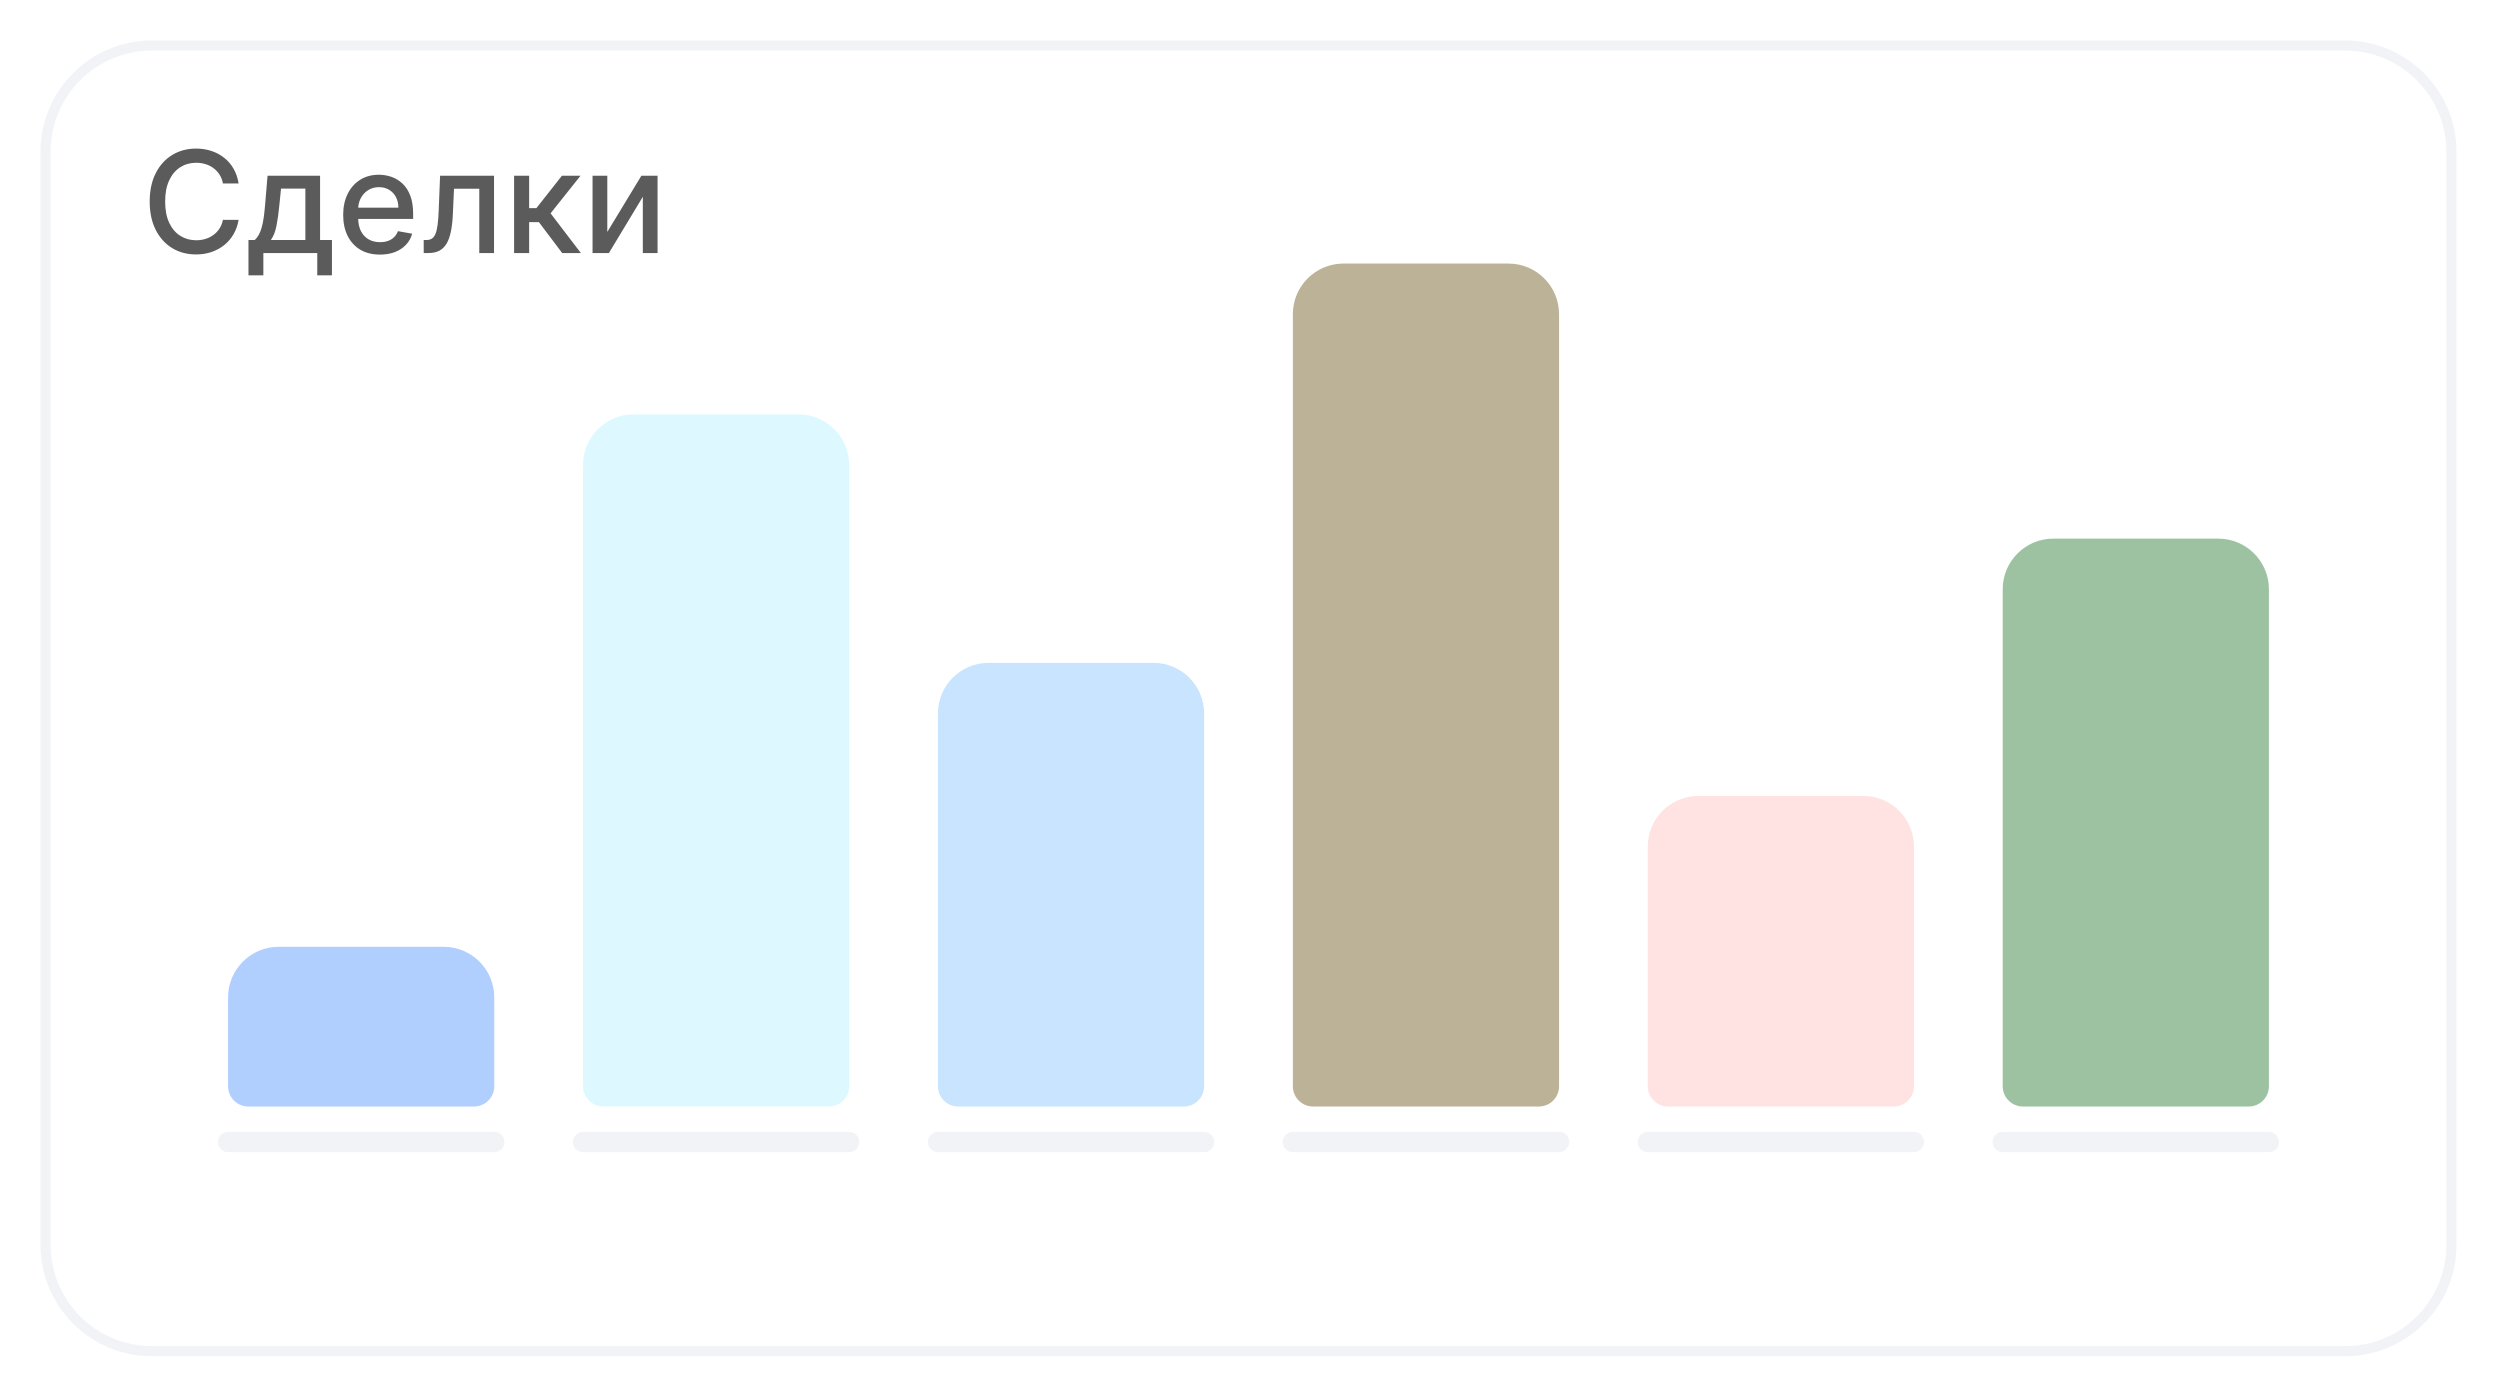 <?xml version="1.0" encoding="UTF-8"?> <svg xmlns="http://www.w3.org/2000/svg" width="247" height="138" viewBox="0 0 247 138" fill="none"><g filter="url(#filter0_d_2073_60)"><path d="M231.702 5H15C9.477 5 5 9.477 5 15V25.771V122.995C5 128.517 9.477 132.995 15 132.995H231.702C237.225 132.995 241.702 128.517 241.702 122.995V25.771V15C241.702 9.477 237.225 5 231.702 5Z" fill="white"></path><path d="M231.702 4.5H15C9.201 4.5 4.5 9.201 4.5 15V25.771V122.995C4.5 128.794 9.201 133.495 15 133.495H231.702C237.501 133.495 242.202 128.794 242.202 122.995V25.771V15C242.202 9.201 237.501 4.5 231.702 4.5Z" stroke="#F1F3F6"></path></g><path d="M22.533 112.831H48.834" stroke="#F1F3F6" stroke-width="2" stroke-linecap="round"></path><path d="M22.533 98.544C22.533 95.782 24.772 93.544 27.533 93.544H43.834C46.595 93.544 48.834 95.782 48.834 98.544V107.324C48.834 108.429 47.938 109.324 46.834 109.324H24.533C23.429 109.324 22.533 108.429 22.533 107.324V98.544Z" fill="#B0CFFF"></path><path d="M57.601 112.831H83.901" stroke="#F1F3F6" stroke-width="2" stroke-linecap="round"></path><path d="M57.601 45.943C57.601 43.182 59.839 40.943 62.601 40.943H78.901C81.662 40.943 83.901 43.182 83.901 45.943V107.324C83.901 108.429 83.005 109.324 81.901 109.324H59.601C58.496 109.324 57.601 108.429 57.601 107.324V45.943Z" fill="#DDF9FF"></path><path d="M92.667 112.831H118.967" stroke="#F1F3F6" stroke-width="2" stroke-linecap="round"></path><path d="M92.667 70.49C92.667 67.729 94.906 65.49 97.667 65.49H113.967C116.729 65.49 118.967 67.729 118.967 70.49V107.324C118.967 108.429 118.072 109.324 116.967 109.324H94.667C93.562 109.324 92.667 108.429 92.667 107.324V70.49Z" fill="#C8E4FF"></path><path d="M127.734 112.831H154.035" stroke="#F1F3F6" stroke-width="2" stroke-linecap="round"></path><path d="M127.734 31.04C127.734 28.279 129.973 26.04 132.734 26.04H149.035C151.796 26.04 154.035 28.279 154.035 31.04V107.324C154.035 108.429 153.139 109.324 152.035 109.324H129.734C128.63 109.324 127.734 108.429 127.734 107.324V31.04Z" fill="#BCB297"></path><path d="M162.801 112.831H189.101" stroke="#F1F3F6" stroke-width="2" stroke-linecap="round"></path><path d="M162.801 83.641C162.801 80.879 165.039 78.641 167.801 78.641H184.101C186.862 78.641 189.101 80.879 189.101 83.641V107.324C189.101 108.429 188.206 109.324 187.101 109.324H164.801C163.696 109.324 162.801 108.429 162.801 107.324V83.641Z" fill="#FFE3E3"></path><path d="M197.868 112.831H224.168" stroke="#F1F3F6" stroke-width="2" stroke-linecap="round"></path><path d="M197.868 58.217C197.868 55.455 200.107 53.217 202.868 53.217H219.168C221.93 53.217 224.168 55.455 224.168 58.217V107.324C224.168 108.429 223.273 109.324 222.168 109.324H199.868C198.764 109.324 197.868 108.429 197.868 107.324V58.217Z" fill="#9CC2A2"></path><path d="M23.575 18.129H22.024C21.965 17.798 21.854 17.506 21.691 17.254C21.529 17.002 21.33 16.789 21.095 16.613C20.859 16.437 20.596 16.305 20.304 16.215C20.016 16.126 19.709 16.081 19.384 16.081C18.798 16.081 18.272 16.229 17.808 16.523C17.348 16.818 16.983 17.251 16.715 17.821C16.449 18.391 16.317 19.087 16.317 19.909C16.317 20.738 16.449 21.437 16.715 22.007C16.983 22.577 17.349 23.008 17.813 23.3C18.277 23.591 18.799 23.737 19.379 23.737C19.701 23.737 20.006 23.694 20.294 23.608C20.586 23.518 20.849 23.387 21.084 23.215C21.32 23.043 21.519 22.832 21.681 22.584C21.847 22.332 21.961 22.044 22.024 21.719L23.575 21.724C23.492 22.224 23.332 22.685 23.093 23.106C22.858 23.523 22.555 23.885 22.183 24.19C21.815 24.491 21.394 24.725 20.921 24.891C20.447 25.056 19.93 25.139 19.369 25.139C18.488 25.139 17.702 24.93 17.013 24.513C16.323 24.092 15.78 23.49 15.382 22.708C14.988 21.926 14.79 20.993 14.79 19.909C14.79 18.822 14.989 17.889 15.387 17.11C15.785 16.328 16.328 15.728 17.018 15.31C17.707 14.889 18.491 14.679 19.369 14.679C19.91 14.679 20.413 14.757 20.881 14.913C21.351 15.065 21.774 15.29 22.148 15.589C22.523 15.884 22.833 16.245 23.078 16.673C23.323 17.097 23.489 17.582 23.575 18.129ZM24.549 27.202V23.712H25.17C25.329 23.567 25.463 23.392 25.573 23.19C25.685 22.988 25.78 22.748 25.856 22.47C25.936 22.191 26.002 21.866 26.055 21.495C26.108 21.12 26.154 20.693 26.194 20.212L26.433 17.364H31.623V23.712H32.796V27.202H31.345V25H26.02V27.202H24.549ZM26.761 23.712H30.171V18.636H27.765L27.606 20.212C27.53 21.014 27.434 21.71 27.318 22.3C27.202 22.887 27.016 23.358 26.761 23.712ZM37.541 25.154C36.788 25.154 36.14 24.993 35.597 24.672C35.056 24.347 34.639 23.891 34.344 23.305C34.052 22.715 33.906 22.024 33.906 21.232C33.906 20.449 34.052 19.76 34.344 19.163C34.639 18.567 35.05 18.101 35.577 17.766C36.107 17.432 36.727 17.264 37.436 17.264C37.867 17.264 38.285 17.335 38.689 17.478C39.093 17.62 39.456 17.844 39.778 18.149C40.099 18.454 40.353 18.85 40.538 19.337C40.724 19.821 40.817 20.41 40.817 21.102V21.629H34.746V20.516H39.36C39.36 20.125 39.281 19.778 39.121 19.477C38.962 19.172 38.739 18.931 38.45 18.756C38.165 18.58 37.831 18.492 37.446 18.492C37.028 18.492 36.664 18.595 36.352 18.8C36.044 19.003 35.805 19.268 35.636 19.596C35.471 19.921 35.388 20.274 35.388 20.655V21.525C35.388 22.035 35.477 22.47 35.656 22.827C35.839 23.185 36.092 23.459 36.417 23.648C36.742 23.833 37.121 23.926 37.555 23.926C37.837 23.926 38.094 23.886 38.326 23.807C38.558 23.724 38.758 23.601 38.928 23.439C39.097 23.276 39.226 23.076 39.315 22.837L40.722 23.091C40.61 23.505 40.407 23.868 40.116 24.18C39.827 24.488 39.465 24.728 39.027 24.901C38.593 25.07 38.097 25.154 37.541 25.154ZM41.864 25L41.86 23.712H42.133C42.345 23.712 42.522 23.668 42.665 23.578C42.811 23.485 42.93 23.329 43.023 23.111C43.116 22.892 43.187 22.59 43.237 22.206C43.286 21.818 43.323 21.331 43.346 20.744L43.48 17.364H48.81V25H47.353V18.646H44.857L44.738 21.241C44.708 21.871 44.644 22.421 44.544 22.892C44.448 23.363 44.307 23.755 44.122 24.07C43.936 24.382 43.697 24.616 43.406 24.771C43.114 24.924 42.759 25 42.342 25H41.864ZM50.792 25V17.364H52.279V20.565H52.995L55.515 17.364H57.355L54.397 21.077L57.39 25H55.545L53.243 21.947H52.279V25H50.792ZM60.001 22.917L63.367 17.364H64.968V25H63.511V19.442L60.16 25H58.544V17.364H60.001V22.917Z" fill="#5B5B5B"></path><defs><filter id="filter0_d_2073_60" x="0" y="0" width="246.702" height="137.995" filterUnits="userSpaceOnUse" color-interpolation-filters="sRGB"><feFlood flood-opacity="0" result="BackgroundImageFix"></feFlood><feColorMatrix in="SourceAlpha" type="matrix" values="0 0 0 0 0 0 0 0 0 0 0 0 0 0 0 0 0 0 127 0" result="hardAlpha"></feColorMatrix><feOffset></feOffset><feGaussianBlur stdDeviation="2"></feGaussianBlur><feComposite in2="hardAlpha" operator="out"></feComposite><feColorMatrix type="matrix" values="0 0 0 0 0.012 0 0 0 0 0.192 0 0 0 0 0.404 0 0 0 0.15 0"></feColorMatrix><feBlend mode="normal" in2="BackgroundImageFix" result="effect1_dropShadow_2073_60"></feBlend><feBlend mode="normal" in="SourceGraphic" in2="effect1_dropShadow_2073_60" result="shape"></feBlend></filter></defs></svg> 